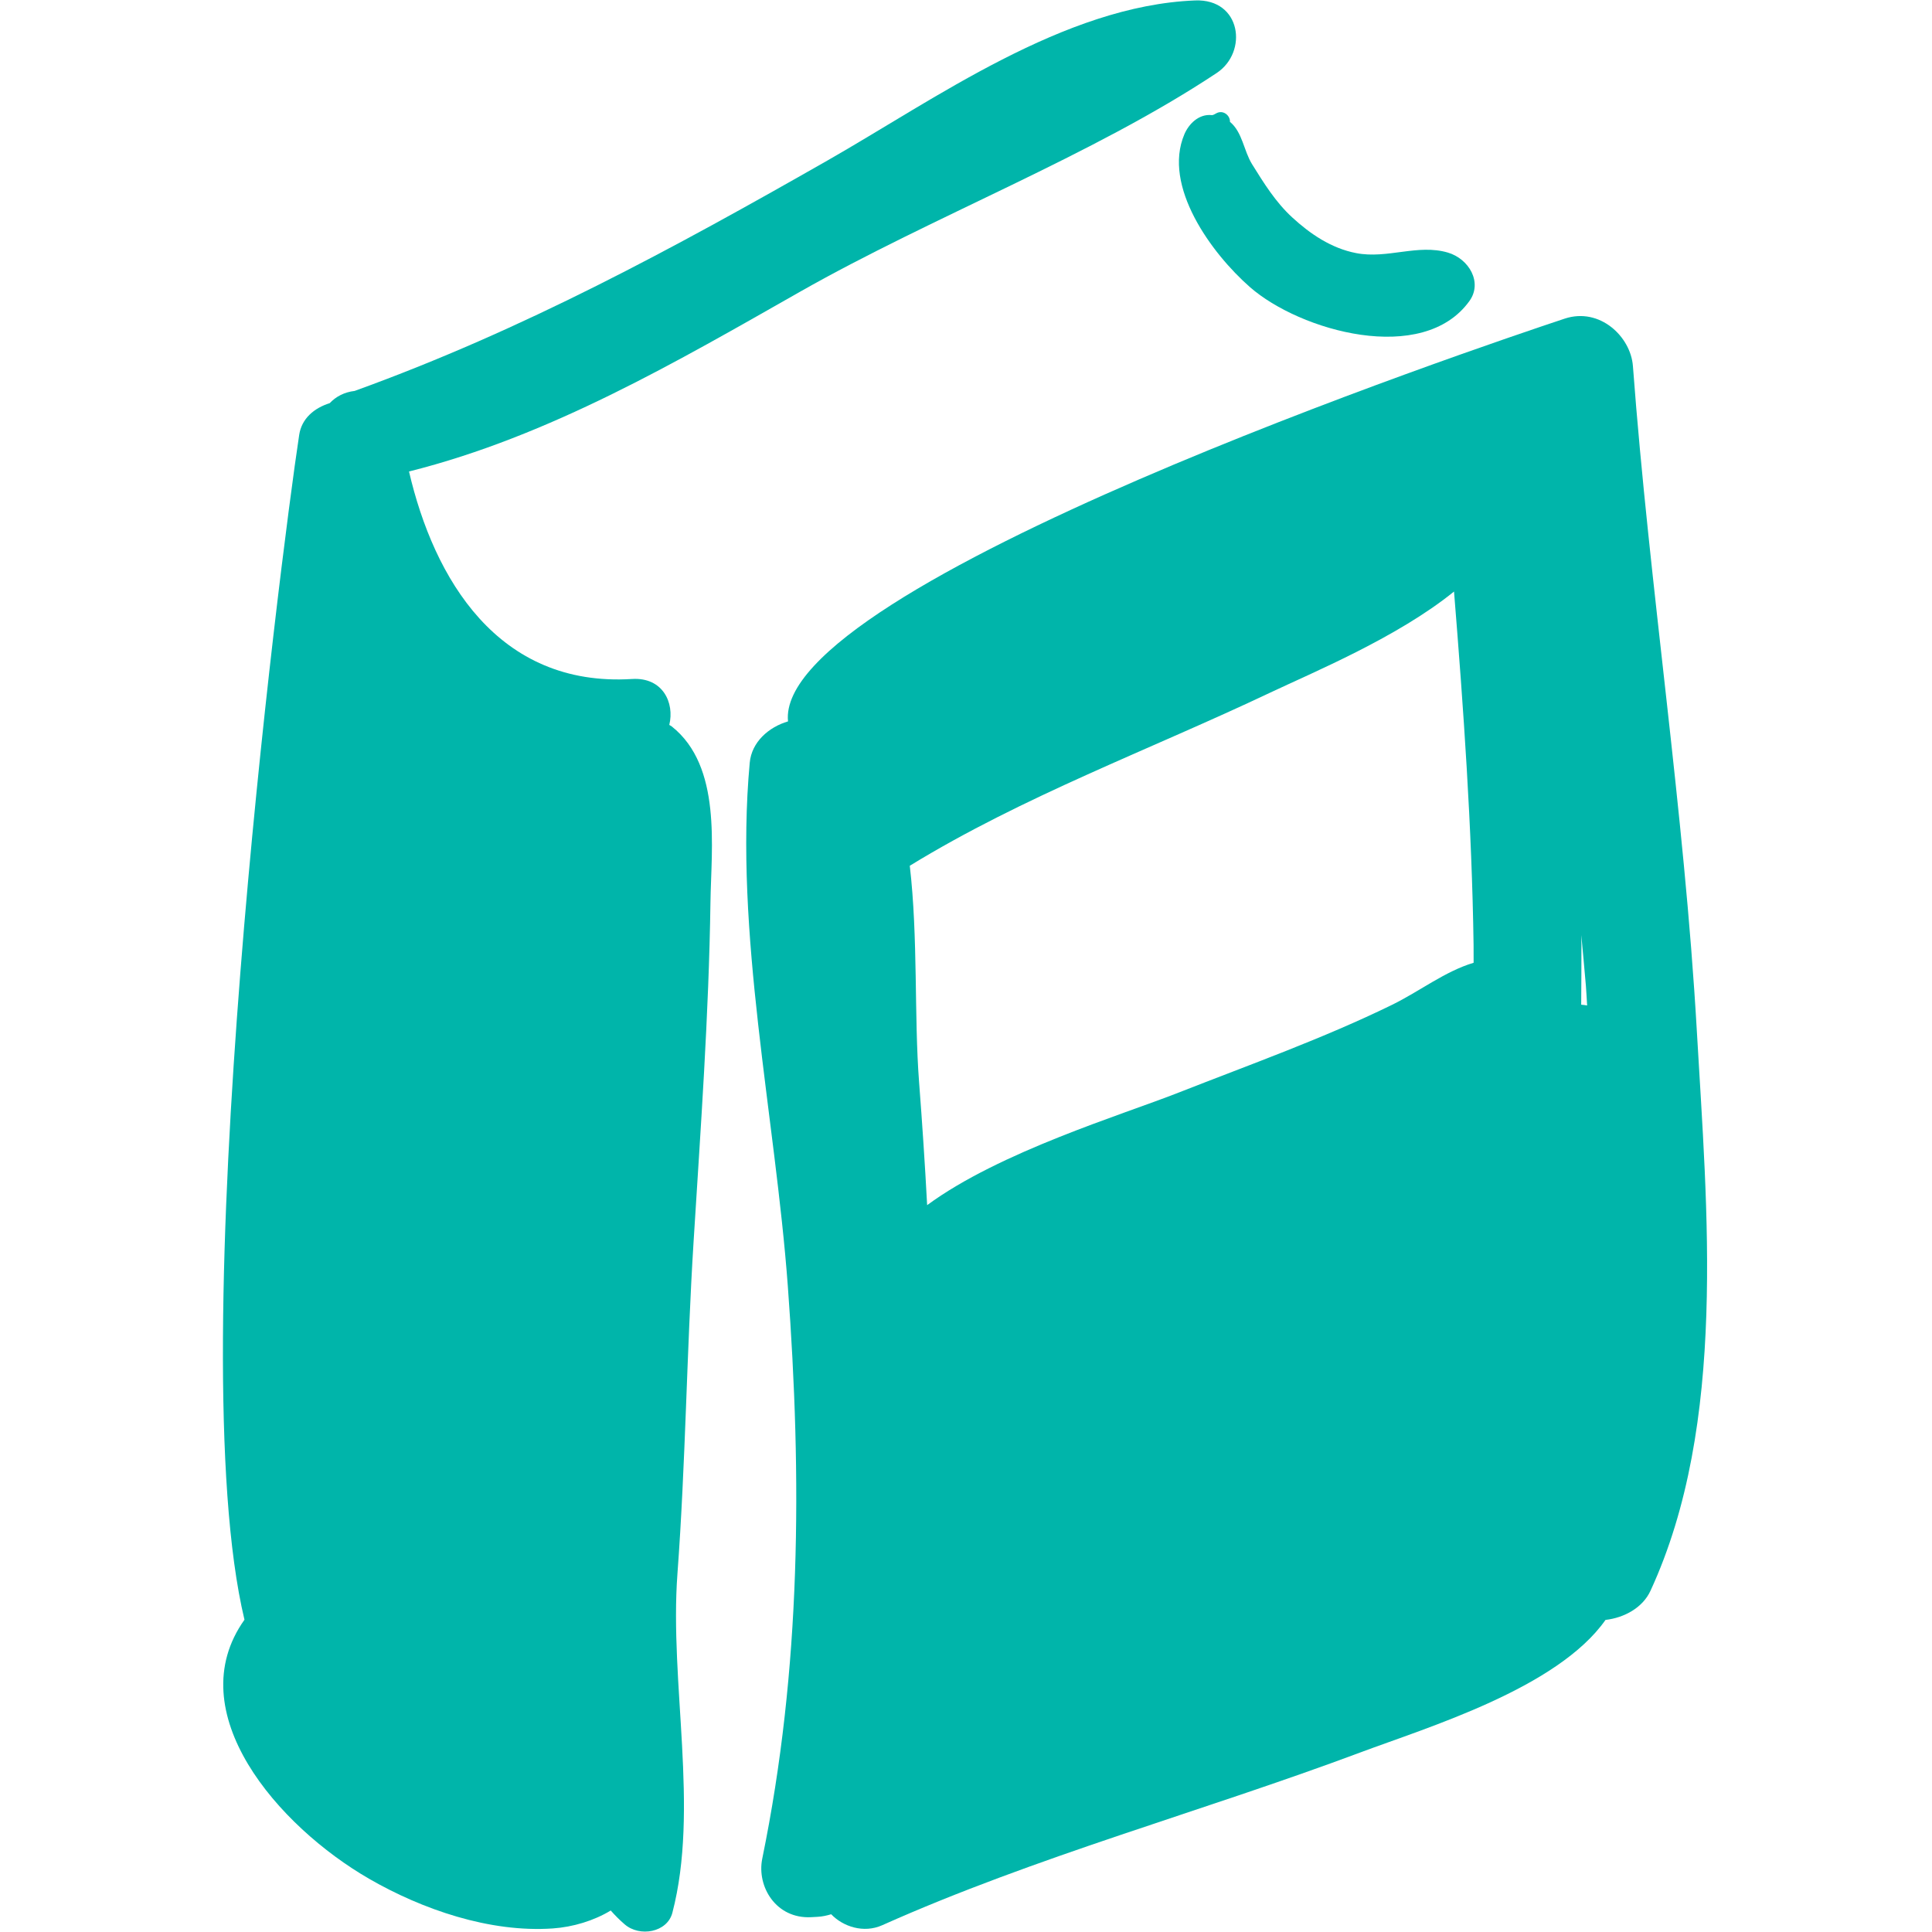 <?xml version="1.0" encoding="UTF-8" standalone="no"?>
<!DOCTYPE svg PUBLIC "-//W3C//DTD SVG 1.1//EN" "http://www.w3.org/Graphics/SVG/1.1/DTD/svg11.dtd">
<svg width="100%" height="100%" viewBox="0 0 200 200" version="1.1" xmlns="http://www.w3.org/2000/svg" xmlns:xlink="http://www.w3.org/1999/xlink" xml:space="preserve" xmlns:serif="http://www.serif.com/" style="fill-rule:evenodd;clip-rule:evenodd;stroke-linejoin:round;stroke-miterlimit:2;">
    <g id="Book" transform="matrix(0.509,0,0,0.464,-20.276,0.042)">
        <path d="M384.943,230.073C382.363,180.442 375.313,131.15 371.935,81.577C371.488,74.998 365.178,68.407 358.054,71C340.724,77.314 197.277,130.348 200.101,160.855C196.181,162.116 192.704,165.449 192.315,170.068C189.131,208.104 197.488,248.783 200.06,286.828C202.959,329.744 202.785,372.193 194.862,414.58C193.705,420.782 197.641,428.047 204.811,427.638C205.245,427.613 205.679,427.588 206.113,427.559C207.048,427.505 207.974,427.286 208.88,426.984C211.29,429.746 215.479,431.285 219.258,429.432C250.518,414.112 284.341,404.077 316.527,390.874C330.263,385.238 356.586,376.564 366.361,361.318C370.132,360.847 373.907,358.622 375.503,354.826C391.174,317.613 386.985,269.379 384.943,230.073ZM298.218,154.413C306.769,149.968 324.082,142.095 335.552,131.882C337.483,158.134 339.186,184.407 339.529,210.734C339.546,212.061 339.525,213.38 339.538,214.704C333.691,216.626 328.539,221.088 322.932,224.098C308.973,231.586 294.046,237.412 279.516,243.681C268.021,248.643 243.137,256.875 228.396,268.78C227.954,259.613 227.392,250.446 226.755,241.307C225.729,226.608 226.573,209.163 224.865,193.062C247.925,177.552 273.528,167.248 298.218,154.413ZM361.415,224.061C361.436,219.616 361.477,215.175 361.465,210.734C361.465,210.011 361.44,209.246 361.436,208.51C361.738,212.285 362.093,216.056 362.371,219.835C362.478,221.311 362.536,222.763 362.623,224.23C362.222,224.148 361.816,224.102 361.415,224.061Z" style="fill:rgb(0,181,170);fill-rule:nonzero;"/>
        <path d="M282.89,0.008C256.212,1.17 229.955,22.064 208.073,35.75C176.793,55.312 146.323,73.502 111.962,87.126C109.837,87.399 108.142,88.4 106.889,89.855C103.742,90.938 101.191,93.275 100.686,96.917C96.8,125.018 76.361,300.73 89.555,361.273C76.216,381.856 96.365,407.364 114.981,419.12C125.682,425.88 139.41,431.119 152.24,430.152C156.379,429.837 160.634,428.423 164.045,426.149C164.913,427.228 165.848,428.262 166.873,429.229C169.929,432.136 175.536,431.041 176.578,426.666C182.102,403.482 175.966,375.41 177.612,351.018C179.274,326.383 179.485,301.66 180.891,276.996C182.325,251.731 184,226.484 184.327,201.174C184.484,189.038 186.675,170.874 176.458,161.984C176.301,161.847 176.119,161.765 175.954,161.641C177.058,156.695 174.622,150.969 168.383,151.394C141.063,153.259 128.084,128.992 123.019,105.1C151.628,97.244 177.703,80.465 202.603,64.963C229.707,48.089 261.827,34.729 287.285,16.196C293.707,11.516 292.288,-0.401 282.89,0.008Z" style="fill:rgb(0,181,170);fill-rule:nonzero;"/>
        <path d="M334.295,56.259C328.171,54.283 322.035,57.719 315.671,56.383C310.565,55.312 306.256,52.054 302.663,48.432C299.256,45.004 296.849,40.72 294.484,36.552C292.776,33.538 292.532,29.403 289.981,27.092C290.056,25.69 288.563,24.28 287.12,25.239C286.504,25.653 286.297,25.591 286.305,25.591C283.605,25.268 281.575,27.633 280.719,29.846C276.22,41.427 286.231,56.449 294.046,63.962C304.213,73.741 329.213,81.519 338.686,67.064C341.398,62.929 338.607,57.653 334.295,56.259Z" style="fill:rgb(0,181,170);fill-rule:nonzero;"/>
    </g>
</svg>
